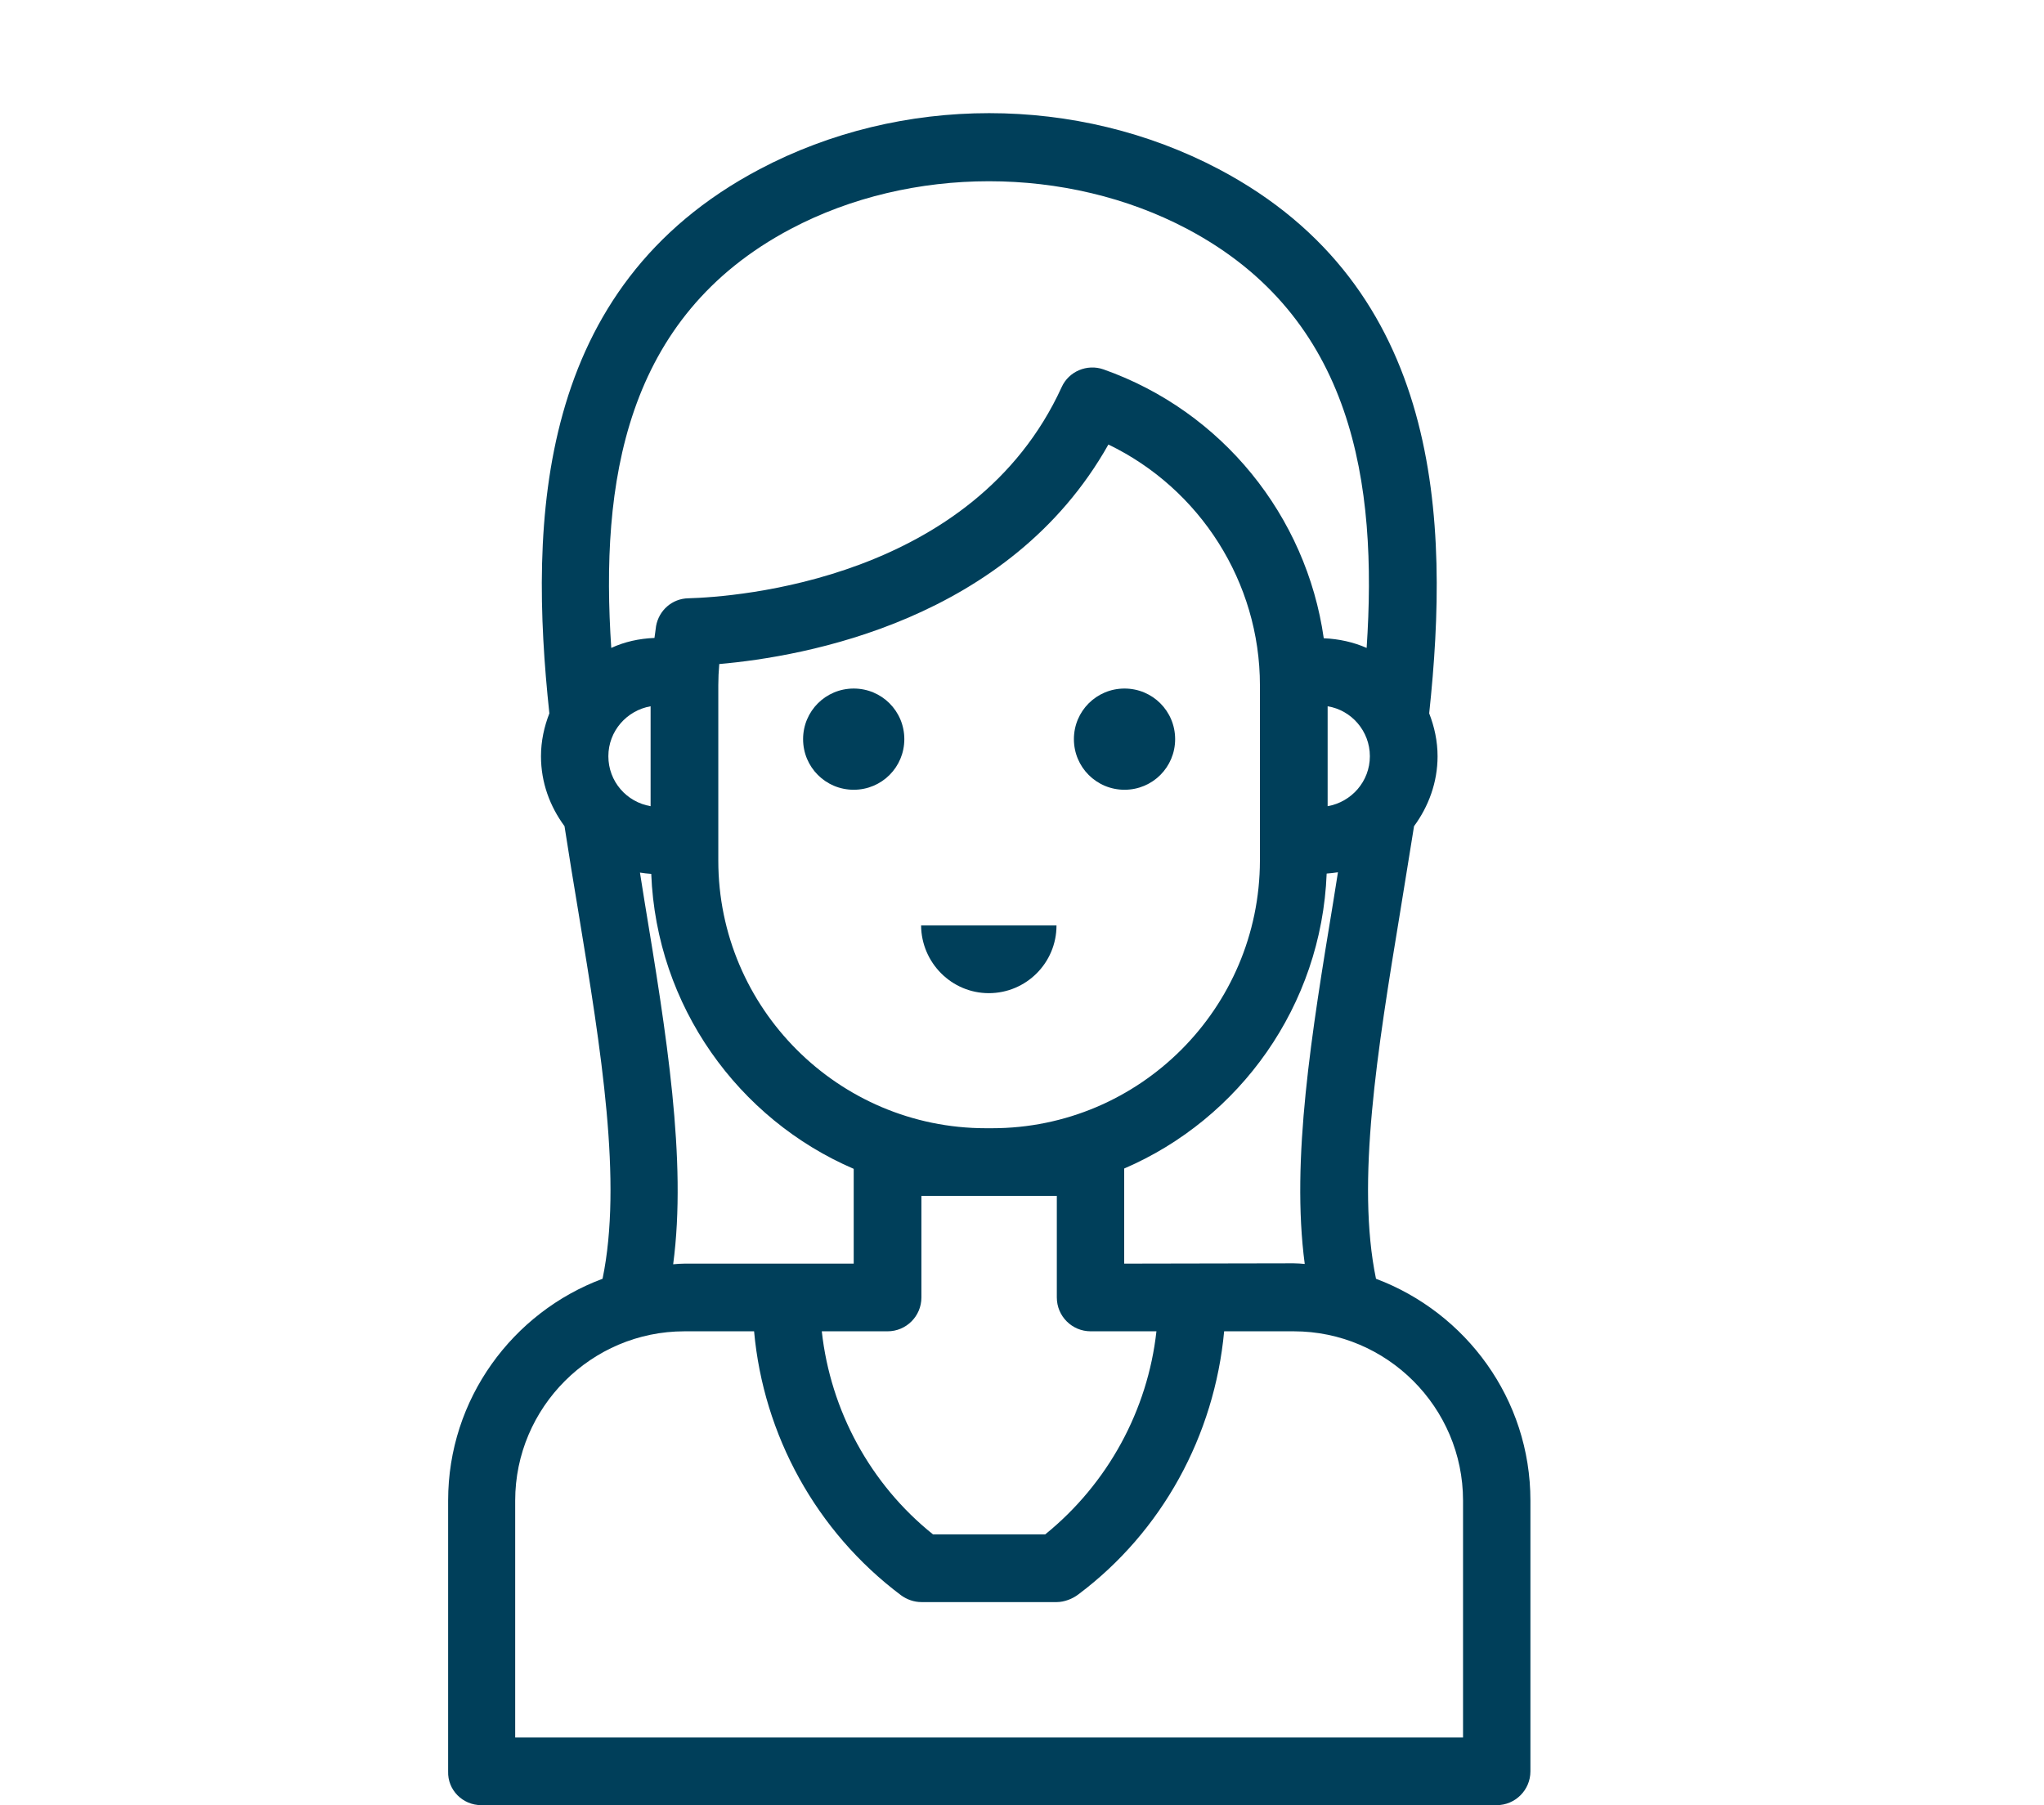<?xml version="1.0" encoding="utf-8"?>
<!-- Generator: Adobe Illustrator 25.4.5, SVG Export Plug-In . SVG Version: 6.00 Build 0)  -->
<svg version="1.1" id="Mode_Isolation" xmlns="http://www.w3.org/2000/svg" xmlns:xlink="http://www.w3.org/1999/xlink" x="0px"
	 y="0px" viewBox="0 0 634 560" style="enable-background:new 0 0 634 560;" xml:space="preserve">
<style type="text/css">
	.st0{fill:#003F5A;}
</style>
<path class="st0" d="M280.5,229.3c0,8.7-7,15.7-15.7,15.7s-15.7-7-15.7-15.7s7-15.7,15.7-15.7S280.5,220.6,280.5,229.3"/>
<path class="st0" d="M364.5,229.3c0,8.7-7,15.7-15.7,15.7s-15.7-7-15.7-15.7s7-15.7,15.7-15.7S364.5,220.6,364.5,229.3"/>
<path class="st0" d="M306.7,308.1c11.6,0,21-9.4,21-21h-42C285.8,298.7,295.2,308.1,306.7,308.1z"/>
<path class="st0" d="M149.3,560h314.9c5.8,0,10.5-4.7,10.5-10.5v-84c0-31.5-20-58.3-47.9-68.8c-6.2-30,0.4-70.7,7.5-113.8
	c1.4-8.8,2.9-17.7,4.3-26.6c4.5-6.1,7.3-13.6,7.3-21.7c0-4.7-1-9.2-2.6-13.3c6.4-59.9,4.1-132.2-65.2-168.8
	c-44-23.2-98.6-23.2-142.5,0c-69.3,36.6-71.6,108.9-65.2,168.8c-1.6,4.1-2.6,8.6-2.6,13.3c0,8.2,2.8,15.6,7.3,21.7
	c1.4,8.9,2.8,17.8,4.3,26.6c7.1,43.1,13.7,83.8,7.5,113.8c-27.9,10.4-47.9,37.3-47.9,68.8v84C138.8,555.3,143.5,560,149.3,560
	L149.3,560z M307.7,350h-1.9c-45.8,0-83-37.3-83-83v-54.4c0-2.2,0.1-4.3,0.3-6.6c26.3-2.3,89.9-13.4,120.7-68.1
	c28.4,13.7,47,42.7,47,74.7V267C390.7,312.8,353.5,350,307.7,350L307.7,350z M285.8,402.5V371h42v31.5c0,5.8,4.7,10.5,10.5,10.5
	h20.4c-2.7,24.4-15,47.2-34.5,63h-34.8c-19.4-15.5-31.8-38.4-34.5-63h20.4C281.1,413,285.8,408.3,285.8,402.5z M348.7,392v-29.5
	c35.8-15.4,61.2-50.5,62.8-91.5c1.2-0.1,2.3-0.2,3.5-0.4c-0.5,2.9-0.9,5.9-1.4,8.8c-6.8,41.2-13.2,80.4-8.9,112.7
	c-1.2-0.1-2.3-0.2-3.5-0.2L348.7,392z M424.9,234.6c0,7.8-5.7,14.2-13.1,15.5v-31C419.2,220.3,424.9,226.8,424.9,234.6z M245.3,71
	c37.3-19.7,85.6-19.7,122.9,0c51.8,27.4,59.1,79.1,55.7,130c-4.1-1.8-8.6-2.8-13.3-3c-5.4-37.9-31.5-70.4-68.3-83.4
	c-5.1-1.8-10.8,0.6-13,5.5c-27.4,59.9-101.2,65.1-115.8,65.5c-5,0.1-9.1,3.7-10,8.6c-0.2,1.3-0.3,2.5-0.5,3.7
	c-4.8,0.2-9.3,1.2-13.4,3.1C186.2,150.1,193.5,98.4,245.3,71L245.3,71z M188.7,234.6c0-7.8,5.7-14.2,13.1-15.5v31
	C194.3,248.8,188.7,242.4,188.7,234.6z M199.9,279.5c-0.5-2.9-0.9-5.9-1.4-8.8c1.1,0.2,2.3,0.3,3.5,0.4c1.6,41,27,76.1,62.8,91.5
	V392h-52.5c-1.2,0-2.3,0.1-3.5,0.2C213.1,359.9,206.7,320.7,199.9,279.5L199.9,279.5z M159.8,465.5c0-28.9,23.6-52.5,52.5-52.5h21.6
	c2.9,32.1,19.2,62.1,45.6,81.9c1.8,1.3,4,2.1,6.3,2.1h42c2.3,0,4.9-1,6.7-2.4c25.9-19.4,42.2-49.2,45.2-81.6h21.6
	c28.9,0,52.5,23.6,52.5,52.5V539H159.8L159.8,465.5z"/>
</svg>
